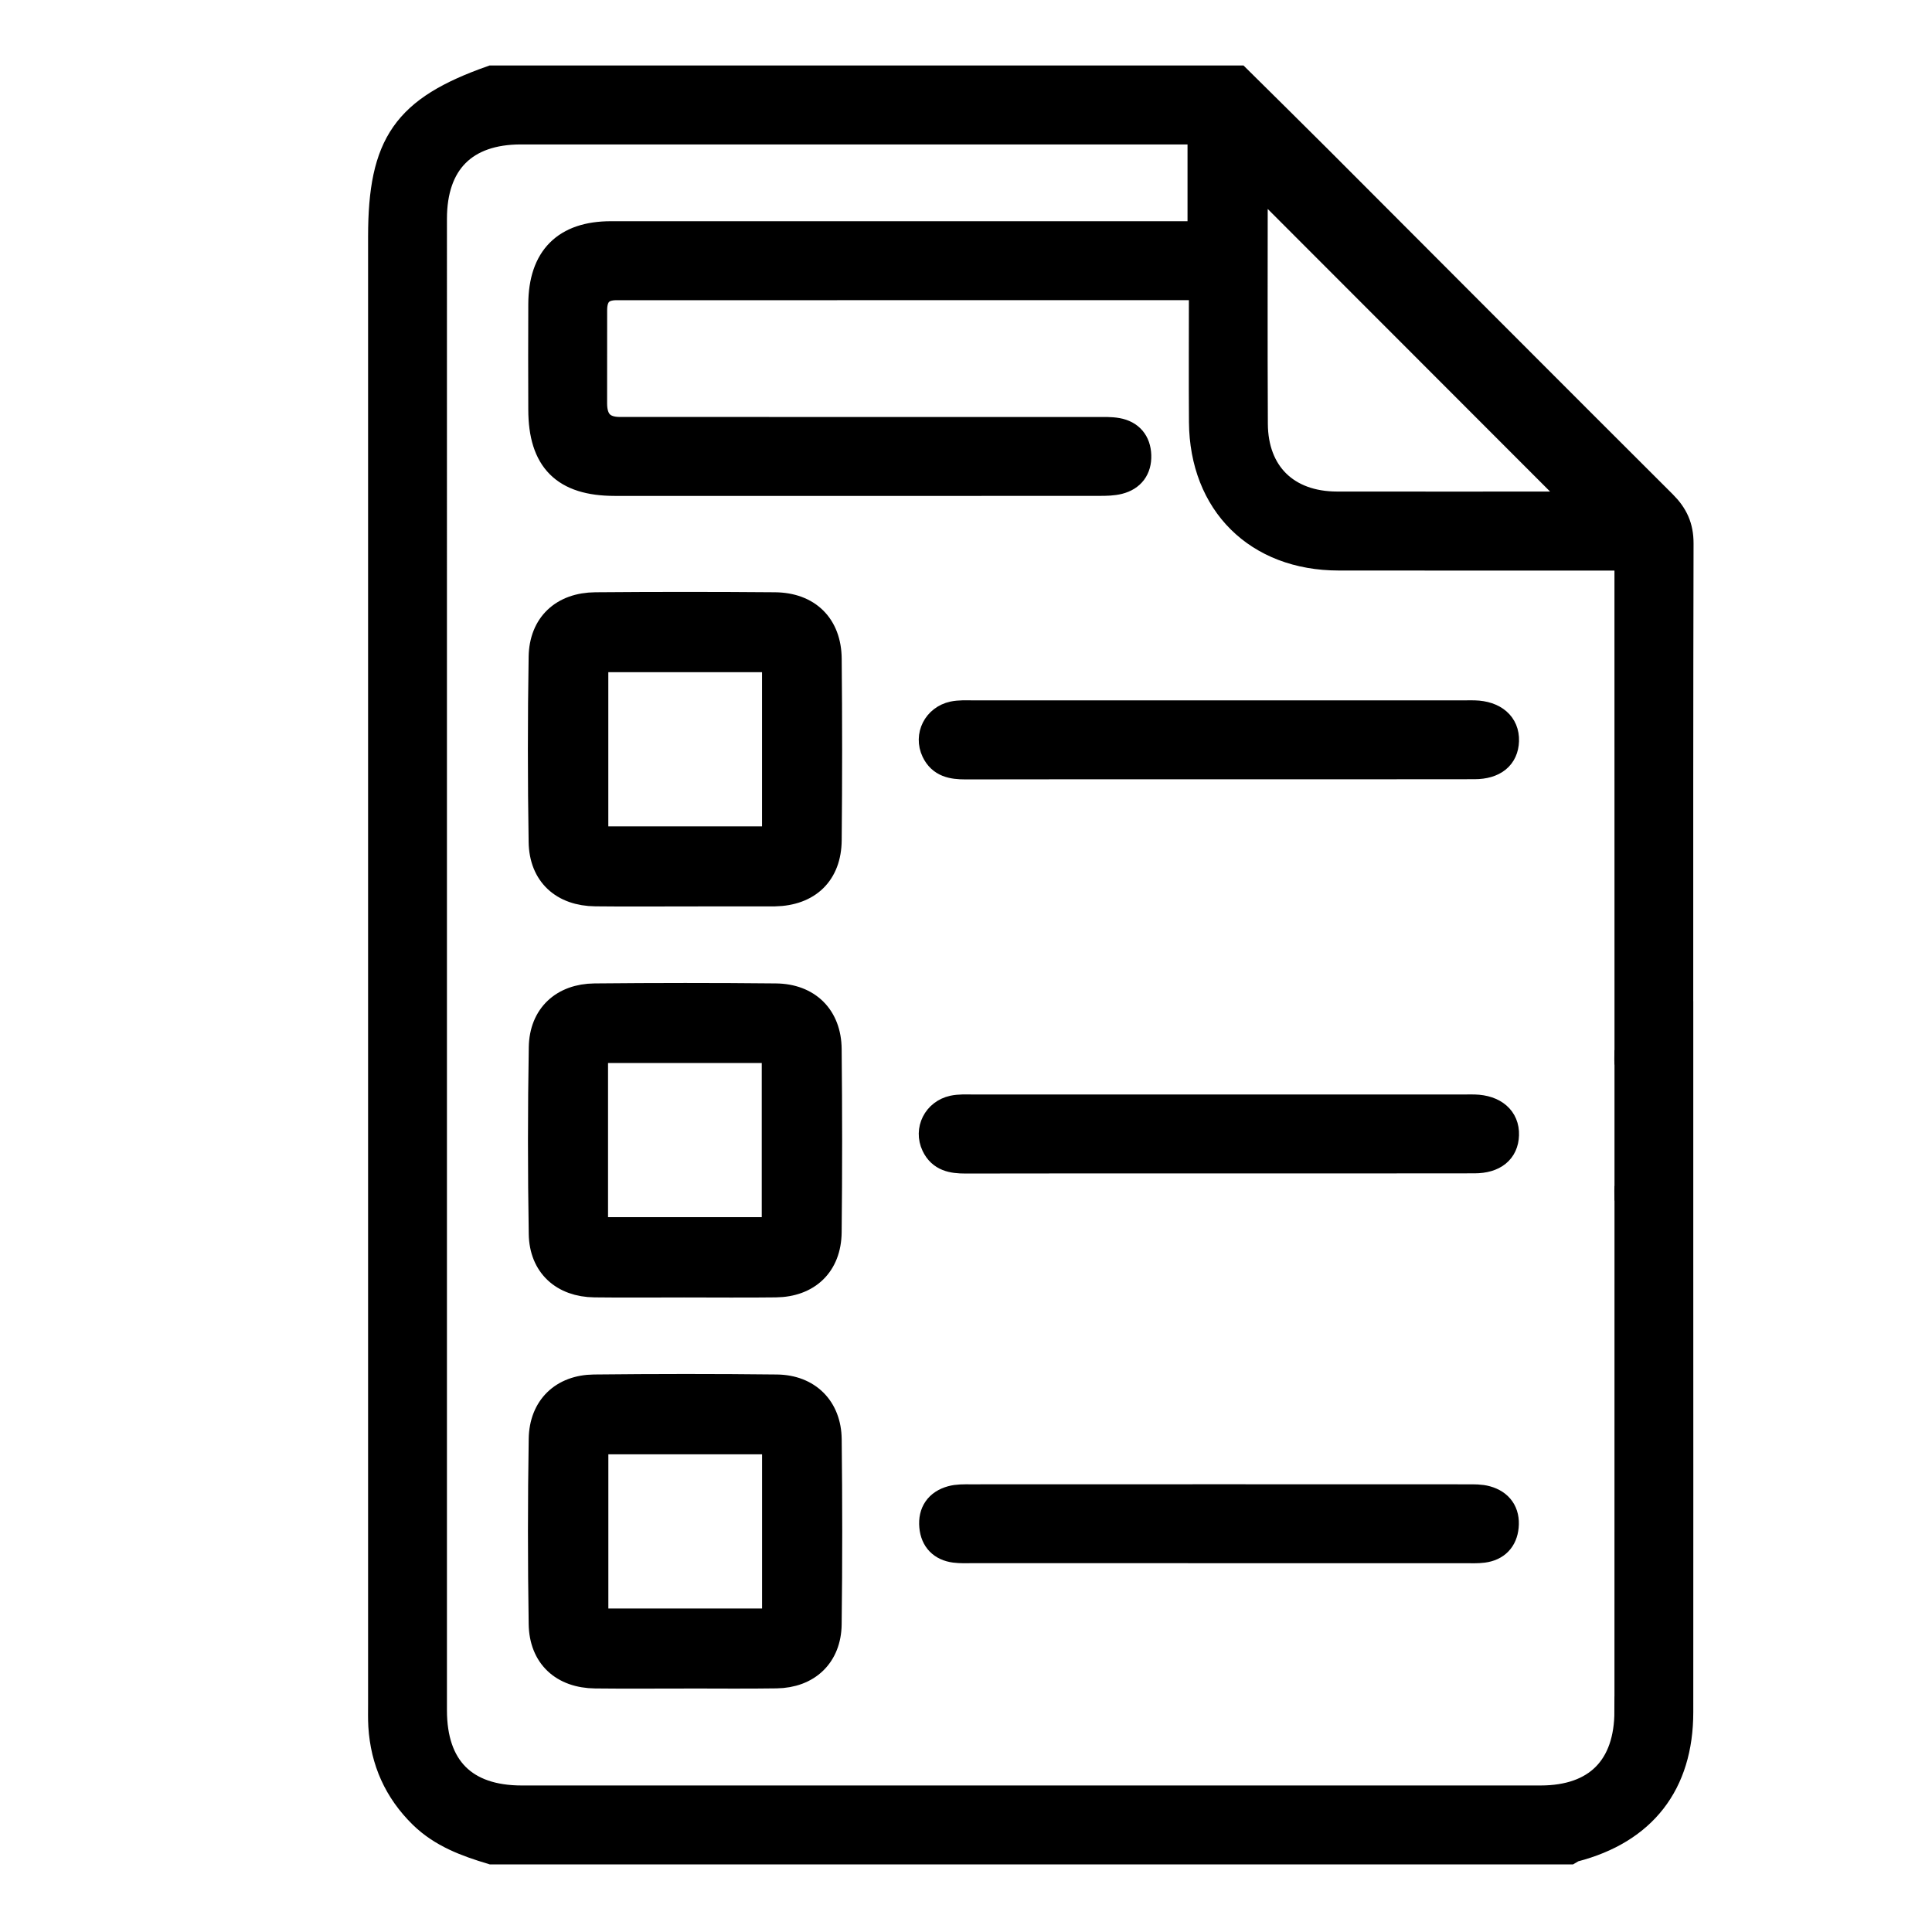 <?xml version="1.0" encoding="UTF-8"?>
<svg id="Layer_2" data-name="Layer 2" xmlns="http://www.w3.org/2000/svg" xmlns:xlink="http://www.w3.org/1999/xlink" viewBox="0 0 500 500">
  <defs>
    <style>
      .cls-1 {
        clip-path: url(#clippath);
      }

      .cls-2 {
        fill: none;
      }

      .cls-3 {
        stroke: #000;
        stroke-miterlimit: 10;
        stroke-width: 7px;
      }
    </style>
    <clipPath id="clippath">
      <rect class="cls-2" width="500" height="500"/>
    </clipPath>
  </defs>
  <g id="report">
    <g id="report-2" data-name="report">
      <g class="cls-1">
        <g id="report-3" data-name="report">
          <path class="cls-3" d="M421.32,310.7v-3.59c-.06,1.19,0,2.39,0,3.59Zm0-35.39v-3.54c0,1.18-.07,2.37,0,3.54Z"/>
          <path class="cls-3" d="M434.71,262.34c0-40.57-.02-81.13,.08-121.71,.01-4.24-1.4-7.29-4.35-10.23-29.78-29.69-59.45-59.49-89.17-89.24-6.93-6.94-13.93-13.81-20.89-20.71H127.29c-22.31,7.88-28.53,16.78-28.53,40.8V440.89c0,1.94-.05,3.88,.06,5.81,.56,9.01,3.97,16.69,10.46,23.05,5.09,4.97,11.44,7.28,18.01,9.26H406.19c.38-.21,.74-.53,1.15-.63,17.88-4.62,27.37-16.78,27.38-35.26,.02-40.03,.01-80.05,0-120.08h0v-49.37c0-.47,0-.93,0-1.39v-9.94ZM324.59,45.63c28.24,28.26,56.73,56.77,84.88,84.95-.22,.01-1.49,.13-2.76,.13-20.24,.01-40.47,.03-60.71,0-13.06-.02-21.32-8.06-21.38-21.04-.11-21.61-.03-43.21-.03-64.04Zm96.72,397.17c0,14.68-8.04,22.77-22.6,22.78H135.03c-14.9,0-22.86-8-22.86-22.97V56.62c0-14.67,8.03-22.74,22.63-22.74h176.03v26.87h-5.69c-49.01,0-98.02-.01-147.03,0-11.76,0-17.83,6.08-17.89,17.94-.05,9.1-.03,18.21,0,27.31,.02,12.97,5.85,18.83,18.86,18.84,41.86,.02,83.72,.01,125.58-.01,1.63,0,3.31-.03,4.87-.42,3.31-.83,5.03-3.16,4.92-6.55-.11-3.39-1.96-5.61-5.32-6.21-1.74-.31-3.56-.23-5.35-.23-41.11-.01-82.23-.01-123.34-.01q-6.81,0-6.82-6.99c0-8.06-.01-16.12,.01-24.18q.01-6.04,5.89-6.05c48.86-.01,97.72-.01,146.59-.01h5.08c0,12.09-.07,23.56,.01,35.03,.16,20.99,14.22,34.92,35.22,34.94,23.23,.03,46.47,.01,69.71,.01h5.19v5.82c0,37.45,0,74.9,.01,112.36v60.7c-.01,39.92,0,79.83-.01,119.76Z"/>
          <path class="cls-3" d="M177.32,231.08c-7.74,0-15.48,.07-23.22-.02-8.31-.09-13.65-4.89-13.79-13.16-.26-15.95-.26-31.92,0-47.87,.13-8.24,5.46-13.18,13.78-13.25,15.48-.13,30.96-.13,46.44,0,8.5,.07,13.72,5.24,13.8,13.69,.15,15.66,.15,31.32,0,46.98-.08,8.52-5.28,13.44-13.79,13.62-.3,0-.6,0-.89,0-7.44,0-14.88,0-22.33,0Zm-23.39-60.62v46.91h46.78v-46.91h-46.78Z"/>
          <path class="cls-3" d="M177.09,332.28c-7.74,0-15.48,.08-23.22-.02-8.04-.1-13.4-4.9-13.53-12.94-.27-16.1-.27-32.21,.01-48.31,.14-8.01,5.45-12.92,13.54-13,15.63-.15,31.26-.16,46.88,0,8.25,.08,13.47,5.27,13.55,13.47,.16,15.81,.17,31.62,0,47.42-.09,8.26-5.33,13.26-13.57,13.36-7.89,.1-15.78,.02-23.67,.02Zm-23.23-60.68v46.9h46.78v-46.9h-46.78Z"/>
          <path class="cls-3" d="M177.27,433.49c-7.74,0-15.48,.07-23.22-.02-8.28-.1-13.6-4.92-13.73-13.21-.25-15.95-.25-31.92,.01-47.87,.13-8.05,5.38-13.08,13.39-13.17,15.78-.17,31.56-.18,47.33,0,7.99,.1,13.19,5.31,13.28,13.27,.18,15.96,.19,31.92-.01,47.87-.1,7.99-5.38,12.97-13.37,13.09-7.89,.12-15.78,.03-23.67,.03Zm23.45-60.62h-46.78v46.91h46.78v-46.91Z"/>
          <path class="cls-3" d="M315.49,198.18c-21.89,0-43.79-.02-65.68,.03-3.33,0-6.29-.51-7.88-3.85-1.86-3.92,.38-8.41,4.74-9.36,1.57-.34,3.26-.25,4.89-.25,42.6-.01,85.19,0,127.79,0,.74,0,1.49-.02,2.23,0,5.1,.14,8.18,2.82,8.04,6.98-.13,4.05-2.96,6.42-8.02,6.43-22.04,.04-44.09,.02-66.13,.02Z"/>
          <path class="cls-3" d="M315.47,401.05c-21.3,0-42.6,0-63.9,0-1.49,0-3,.07-4.46-.12-3.39-.45-5.39-2.5-5.7-5.88-.33-3.6,1.4-6.07,4.86-7.03,1.54-.43,3.24-.38,4.86-.38,42.9-.02,85.79-.02,128.69,0,1.63,0,3.32-.04,4.86,.39,3.46,.96,5.2,3.46,4.86,7.04-.32,3.36-2.32,5.43-5.72,5.87-1.47,.19-2.97,.12-4.46,.12-21.3,0-42.6,0-63.9,0Z"/>
          <path class="cls-3" d="M315.49,300.18c-21.89,0-43.79-.02-65.68,.03-3.33,0-6.29-.51-7.88-3.85-1.86-3.92,.38-8.41,4.74-9.36,1.57-.34,3.26-.25,4.89-.25,42.6-.01,85.19,0,127.79,0,.74,0,1.49-.02,2.23,0,5.1,.14,8.18,2.82,8.04,6.98-.13,4.05-2.96,6.42-8.02,6.43-22.04,.04-44.09,.02-66.13,.02Z"/>
        </g>
      </g>
    </g>
  </g>
</svg>